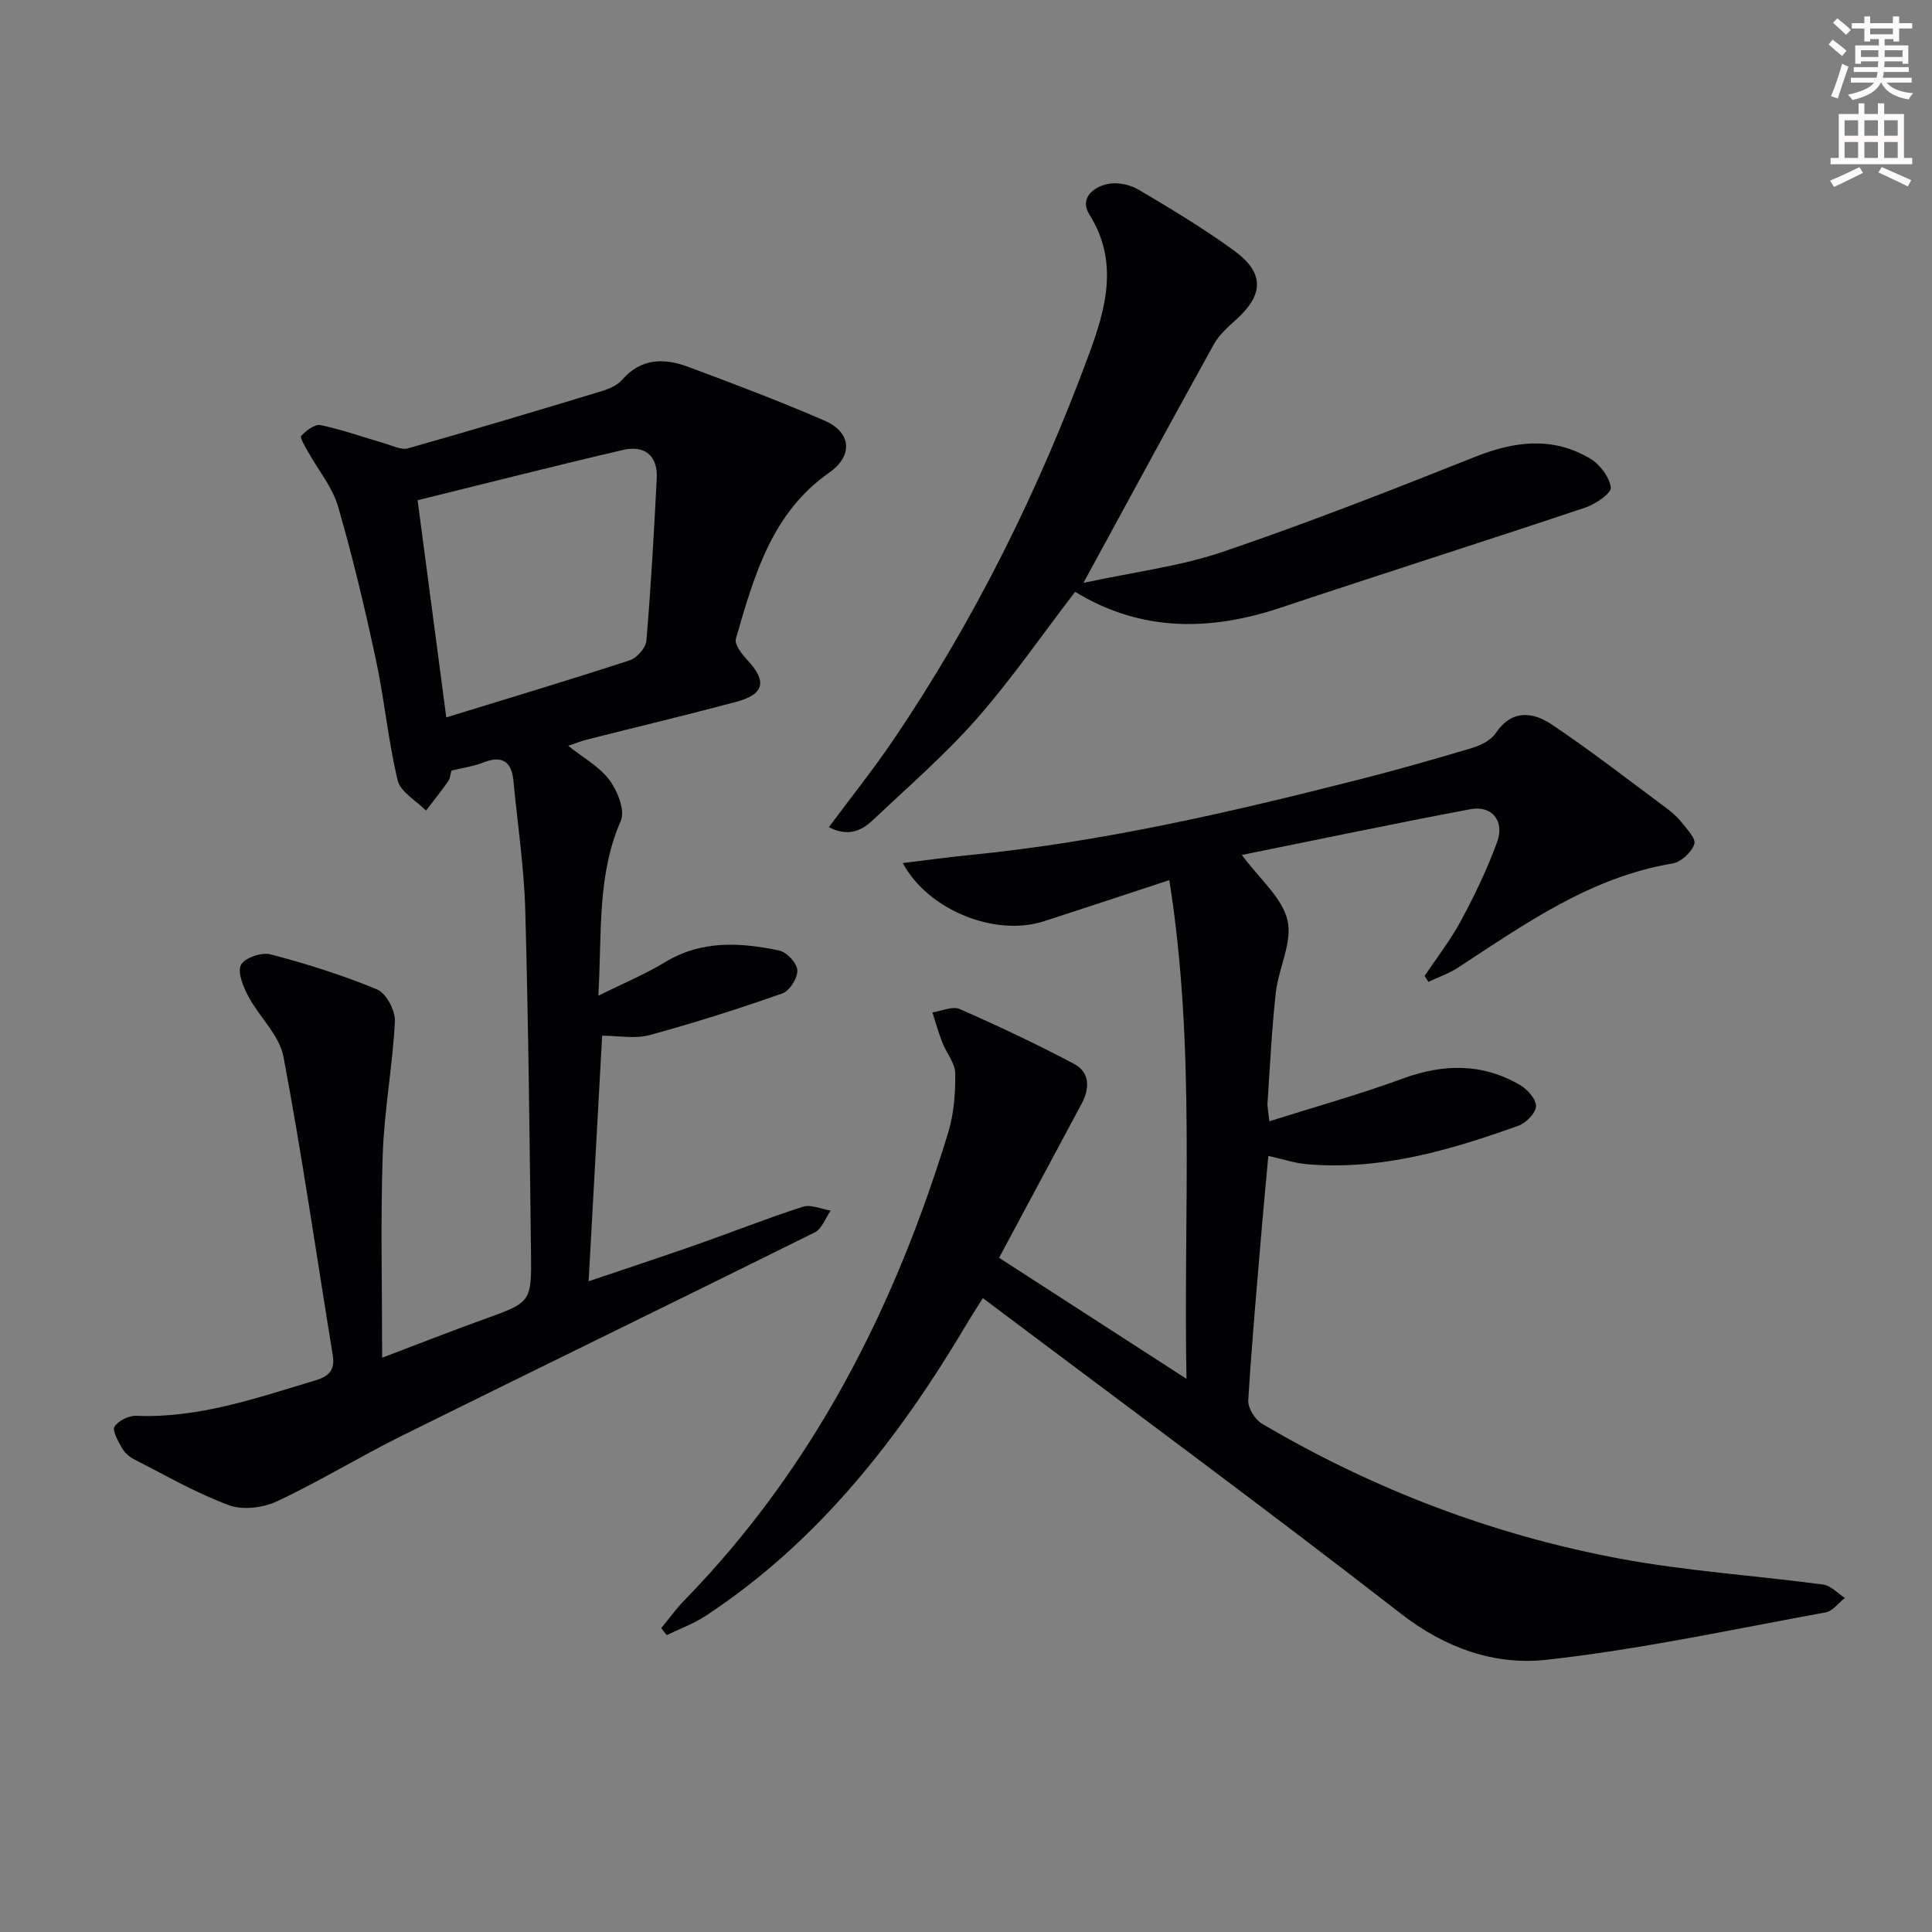 <svg enable-background="new 0 0 400 400" viewBox="0 0 400 400" xmlns="http://www.w3.org/2000/svg"><rect x="0" y="0" width="400" height="400" fill="#808080" stroke="none"/><path d="m378.6 9.2.8-1c.9.7 1.9 1.4 2.9 2.3l-.9 1.1c-1.1-.9-2-1.7-2.8-2.4zm.5 10.7c.9-2.1 1.6-4.3 2.3-6.7.4.2.8.4 1.3.6-.7 2.1-1.5 4.3-2.2 6.6zm.4-15.2.9-.9c1 .8 2 1.6 2.8 2.4l-1 1c-1-.9-1.9-1.8-2.7-2.5zm12.5-1.3h1.2v1.4h2.7v1.1h-2.7v2.7h-1.2v-.5h-1.8v1.3h4.9v3.8h-1.2v-.5h-3.7c0 .4-.1.9-.1 1.2h5.1v1h-5.2c0 .5-.1.9-.2 1.2h6v1h-5.2c1.1 1.3 2.9 2 5.5 2.2-.4.4-.7.8-.9 1.3-2.9-.5-4.8-1.6-5.7-3.5h-.1c-.8 1.7-2.7 2.9-5.9 3.6-.2-.4-.6-.8-.9-1.1 2.8-.6 4.6-1.4 5.4-2.5h-4.8v-1h5.3c.1-.3.2-.7.2-1.2h-4.9v-1h5c0-.4 0-.8.1-1.2h-3.6v.5h-1.2v-3.8h4.9v-1.3h-1.8v.5h-1.2v-2.7h-2.6v-1.1h2.6v-1.4h1.2v1.4h4.7v-1.4zm-6.7 8.4h3.6c0-.4 0-.9 0-1.4h-3.6zm1.9-4.7h4.7v-1.2h-4.7zm6.7 3.3h-3.7v1.4h3.7z" fill="#fcfbfa"/><path d="m384.7 21.4h1.3v2.2h2.8v-2.2h1.3v2.2h4.1v9.1h1.7v1.3h-16.9v-1.3h1.7v-9.1h4.1v-2.2zm.3 13.2.7 1.2c-1.8.9-3.8 1.9-6 2.9-.2-.4-.5-.8-.8-1.3 2.4-1 4.4-2 6.1-2.8zm-3.1-6.5h2.8v-3.2h-2.8zm0 4.6h2.8v-3.3h-2.8zm4.1-4.6h2.8v-3.2h-2.8zm0 4.6h2.8v-3.3h-2.8zm3.6 1.9c2.1.9 4.1 1.8 6.1 2.7l-.7 1.3c-2.2-1.1-4.2-2-6.1-2.9zm3.3-9.7h-2.8v3.2h2.8zm-2.8 7.8h2.8v-3.3h-2.8z" fill="#fcfbfa"/><g fill="#010103"><path d="m136.9 337.09c1.6-1.93 3.06-3.99 4.81-5.78 26.75-27.45 43.52-60.53 54.59-96.79 1.19-3.9 1.53-8.18 1.47-12.28-.03-2.16-1.85-4.27-2.7-6.47-.78-2.01-1.36-4.1-2.02-6.16 1.9-.28 4.15-1.36 5.64-.7 8 3.51 15.92 7.25 23.64 11.33 3.34 1.77 3.32 5.07 1.6 8.29-5.64 10.53-11.28 21.05-17.08 31.88 12.72 8.22 25.23 16.3 38.8 25.06-.67-34.65 1.94-68.74-3.56-103.25-8.78 2.89-17.37 5.75-25.98 8.52-10.05 3.24-23.91-2.24-29.2-12.05 4.76-.58 9.24-1.21 13.73-1.65 27.34-2.68 54.01-8.85 80.55-15.6 7.86-2 15.67-4.21 23.44-6.54 1.84-.55 4.01-1.58 5.01-3.07 3.39-5.04 7.74-4.44 11.69-1.8 7.98 5.35 15.58 11.27 23.31 17 1.2.89 2.4 1.86 3.33 3.01 1.18 1.48 3.19 3.54 2.82 4.7-.54 1.69-2.73 3.73-4.49 4.03-16.98 2.83-30.55 12.5-44.45 21.58-1.88 1.22-4.07 1.96-6.11 2.93-.26-.41-.53-.81-.79-1.22 2.54-3.81 5.39-7.45 7.55-11.47 2.81-5.24 5.42-10.66 7.46-16.24 1.6-4.36-1.07-7.65-5.48-6.82-15.74 2.95-31.41 6.26-47.37 9.48 3.7 5.01 8.35 8.84 9.45 13.52 1.07 4.53-1.84 9.88-2.41 14.94-.85 7.58-1.21 15.22-1.72 22.84-.06.96.18 1.95.37 3.84 9.41-2.98 18.6-5.53 27.53-8.81 8.5-3.13 16.59-3.27 24.44 1.34 1.51.89 3.31 2.94 3.24 4.37s-2.06 3.45-3.64 4.02c-14.12 5.06-28.45 9.27-43.73 7.97-2.58-.22-5.1-1.07-8.04-1.72-.45 4.87-.91 9.6-1.31 14.33-1.01 12.09-2.12 24.17-2.85 36.28-.1 1.59 1.41 3.99 2.87 4.85 23.11 13.61 47.89 23.05 74.21 27.95 13.84 2.57 27.98 3.47 41.96 5.34 1.59.21 2.99 1.81 4.48 2.77-1.31 1.03-2.5 2.72-3.95 2.98-19.24 3.51-38.42 7.68-57.82 9.82-10.66 1.18-20.9-2.36-30.1-9.51-28.37-22.04-57.31-43.34-86.6-65.37-1.45 2.32-2.41 3.78-3.29 5.27-14.06 23.71-30.71 45.12-54.07 60.5-2.5 1.64-5.39 2.69-8.09 4.01-.38-.48-.76-.97-1.14-1.45z"/><path d="m93.46 159.55c-.2.68-.24 1.59-.68 2.22-1.45 2.07-3.04 4.04-4.58 6.05-2.03-2.06-5.27-3.83-5.86-6.24-1.98-8.19-2.73-16.67-4.5-24.92-2.29-10.69-4.81-21.35-7.86-31.83-1.17-4.01-4.1-7.5-6.18-11.26-.61-1.1-1.77-2.96-1.43-3.33 1.01-1.1 2.82-2.47 3.99-2.23 4.44.93 8.75 2.48 13.13 3.74 1.65.47 3.54 1.48 4.99 1.07 13.38-3.78 26.7-7.78 40.01-11.81 1.55-.47 3.3-1.21 4.31-2.37 3.93-4.52 8.71-4.54 13.65-2.7 9.49 3.53 18.97 7.12 28.25 11.14 5.6 2.43 5.97 7.28.97 10.78-11.99 8.4-15.56 21.47-19.32 34.4-.33 1.15 1.22 3.16 2.35 4.36 4.15 4.43 3.6 7.13-2.35 8.71-10.24 2.73-20.55 5.19-30.83 7.79-1.23.31-2.42.8-3.88 1.29 3.08 2.46 6.45 4.29 8.54 7.09 1.68 2.25 3.28 6.31 2.35 8.44-4.94 11.29-3.89 23.1-4.65 36.21 5.17-2.57 9.67-4.43 13.79-6.93 7.57-4.61 15.59-4.11 23.65-2.43 1.56.32 3.69 2.61 3.76 4.08.08 1.6-1.59 4.28-3.09 4.8-9.06 3.19-18.24 6.12-27.51 8.63-3.05.83-6.52.13-9.81.13-.92 16.7-1.84 33.39-2.8 50.84 7.43-2.51 14.89-4.97 22.31-7.57 7.37-2.58 14.63-5.48 22.06-7.86 1.66-.53 3.81.49 5.74.8-1.08 1.54-1.81 3.78-3.29 4.51-28.42 14.11-56.96 27.98-85.39 42.06-8.75 4.34-17.12 9.48-25.95 13.62-2.89 1.36-7.13 1.87-10.01.79-6.8-2.54-13.19-6.22-19.69-9.55-.99-.51-1.94-1.43-2.48-2.4-.76-1.37-1.97-3.52-1.45-4.32.81-1.23 2.96-2.29 4.5-2.22 12.94.52 24.89-3.69 36.99-7.31 2.79-.83 4.2-2.06 3.69-5.22-3.37-20.61-6.34-41.3-10.21-61.81-.84-4.46-5-8.23-7.27-12.5-1.06-1.99-2.31-4.96-1.53-6.52.73-1.46 4.3-2.67 6.14-2.18 7.49 1.97 14.94 4.31 22.08 7.28 1.87.78 3.76 4.39 3.65 6.6-.47 9.22-2.21 18.39-2.52 27.61-.47 13.81-.12 27.64-.12 42.02 7.18-2.72 14.05-5.43 20.99-7.93 9.83-3.54 9.96-3.48 9.83-13.81-.3-23.64-.53-47.28-1.19-70.91-.25-8.95-1.6-17.86-2.45-26.79-.41-4.32-2.61-5.28-6.49-3.7-1.83.71-3.83.96-6.35 1.59zm-1.06-11.02c12.76-3.93 25.42-7.72 37.98-11.82 1.48-.48 3.33-2.58 3.45-4.06.94-11.18 1.57-22.39 2.14-33.6.25-4.81-2.59-6.92-6.99-5.89-14.27 3.32-28.48 6.95-42.52 10.41 2.04 15.39 3.99 30.17 5.94 44.96z"/><path d="m222.59 122.53c-7.02 9.15-13.25 18.21-20.47 26.4-6.58 7.46-14.18 14.03-21.43 20.89-2.37 2.24-5.17 3.46-9.08 1.43 4.57-6.15 9.09-11.81 13.16-17.79 17.01-25.02 30.32-51.97 40.76-80.3 3.43-9.3 6.14-19.02 0-28.78-2.07-3.29.81-5.77 4.04-6.33 1.94-.34 4.43.19 6.15 1.21 6.71 3.97 13.42 8 19.72 12.58 6.35 4.62 6.25 9.07.59 14.24-1.71 1.56-3.58 3.17-4.68 5.14-8.84 15.94-17.52 31.98-27.04 49.46 10.57-2.28 20.03-3.43 28.86-6.43 17.58-5.98 34.9-12.76 52.16-19.64 8.2-3.27 16.09-4.29 23.85.31 2.03 1.2 4.03 3.81 4.32 6.01.15 1.17-3.17 3.46-5.28 4.16-20.93 7.01-41.97 13.68-62.9 20.67-14.76 4.95-29.04 5.12-42.73-3.23z"/></g></svg>
